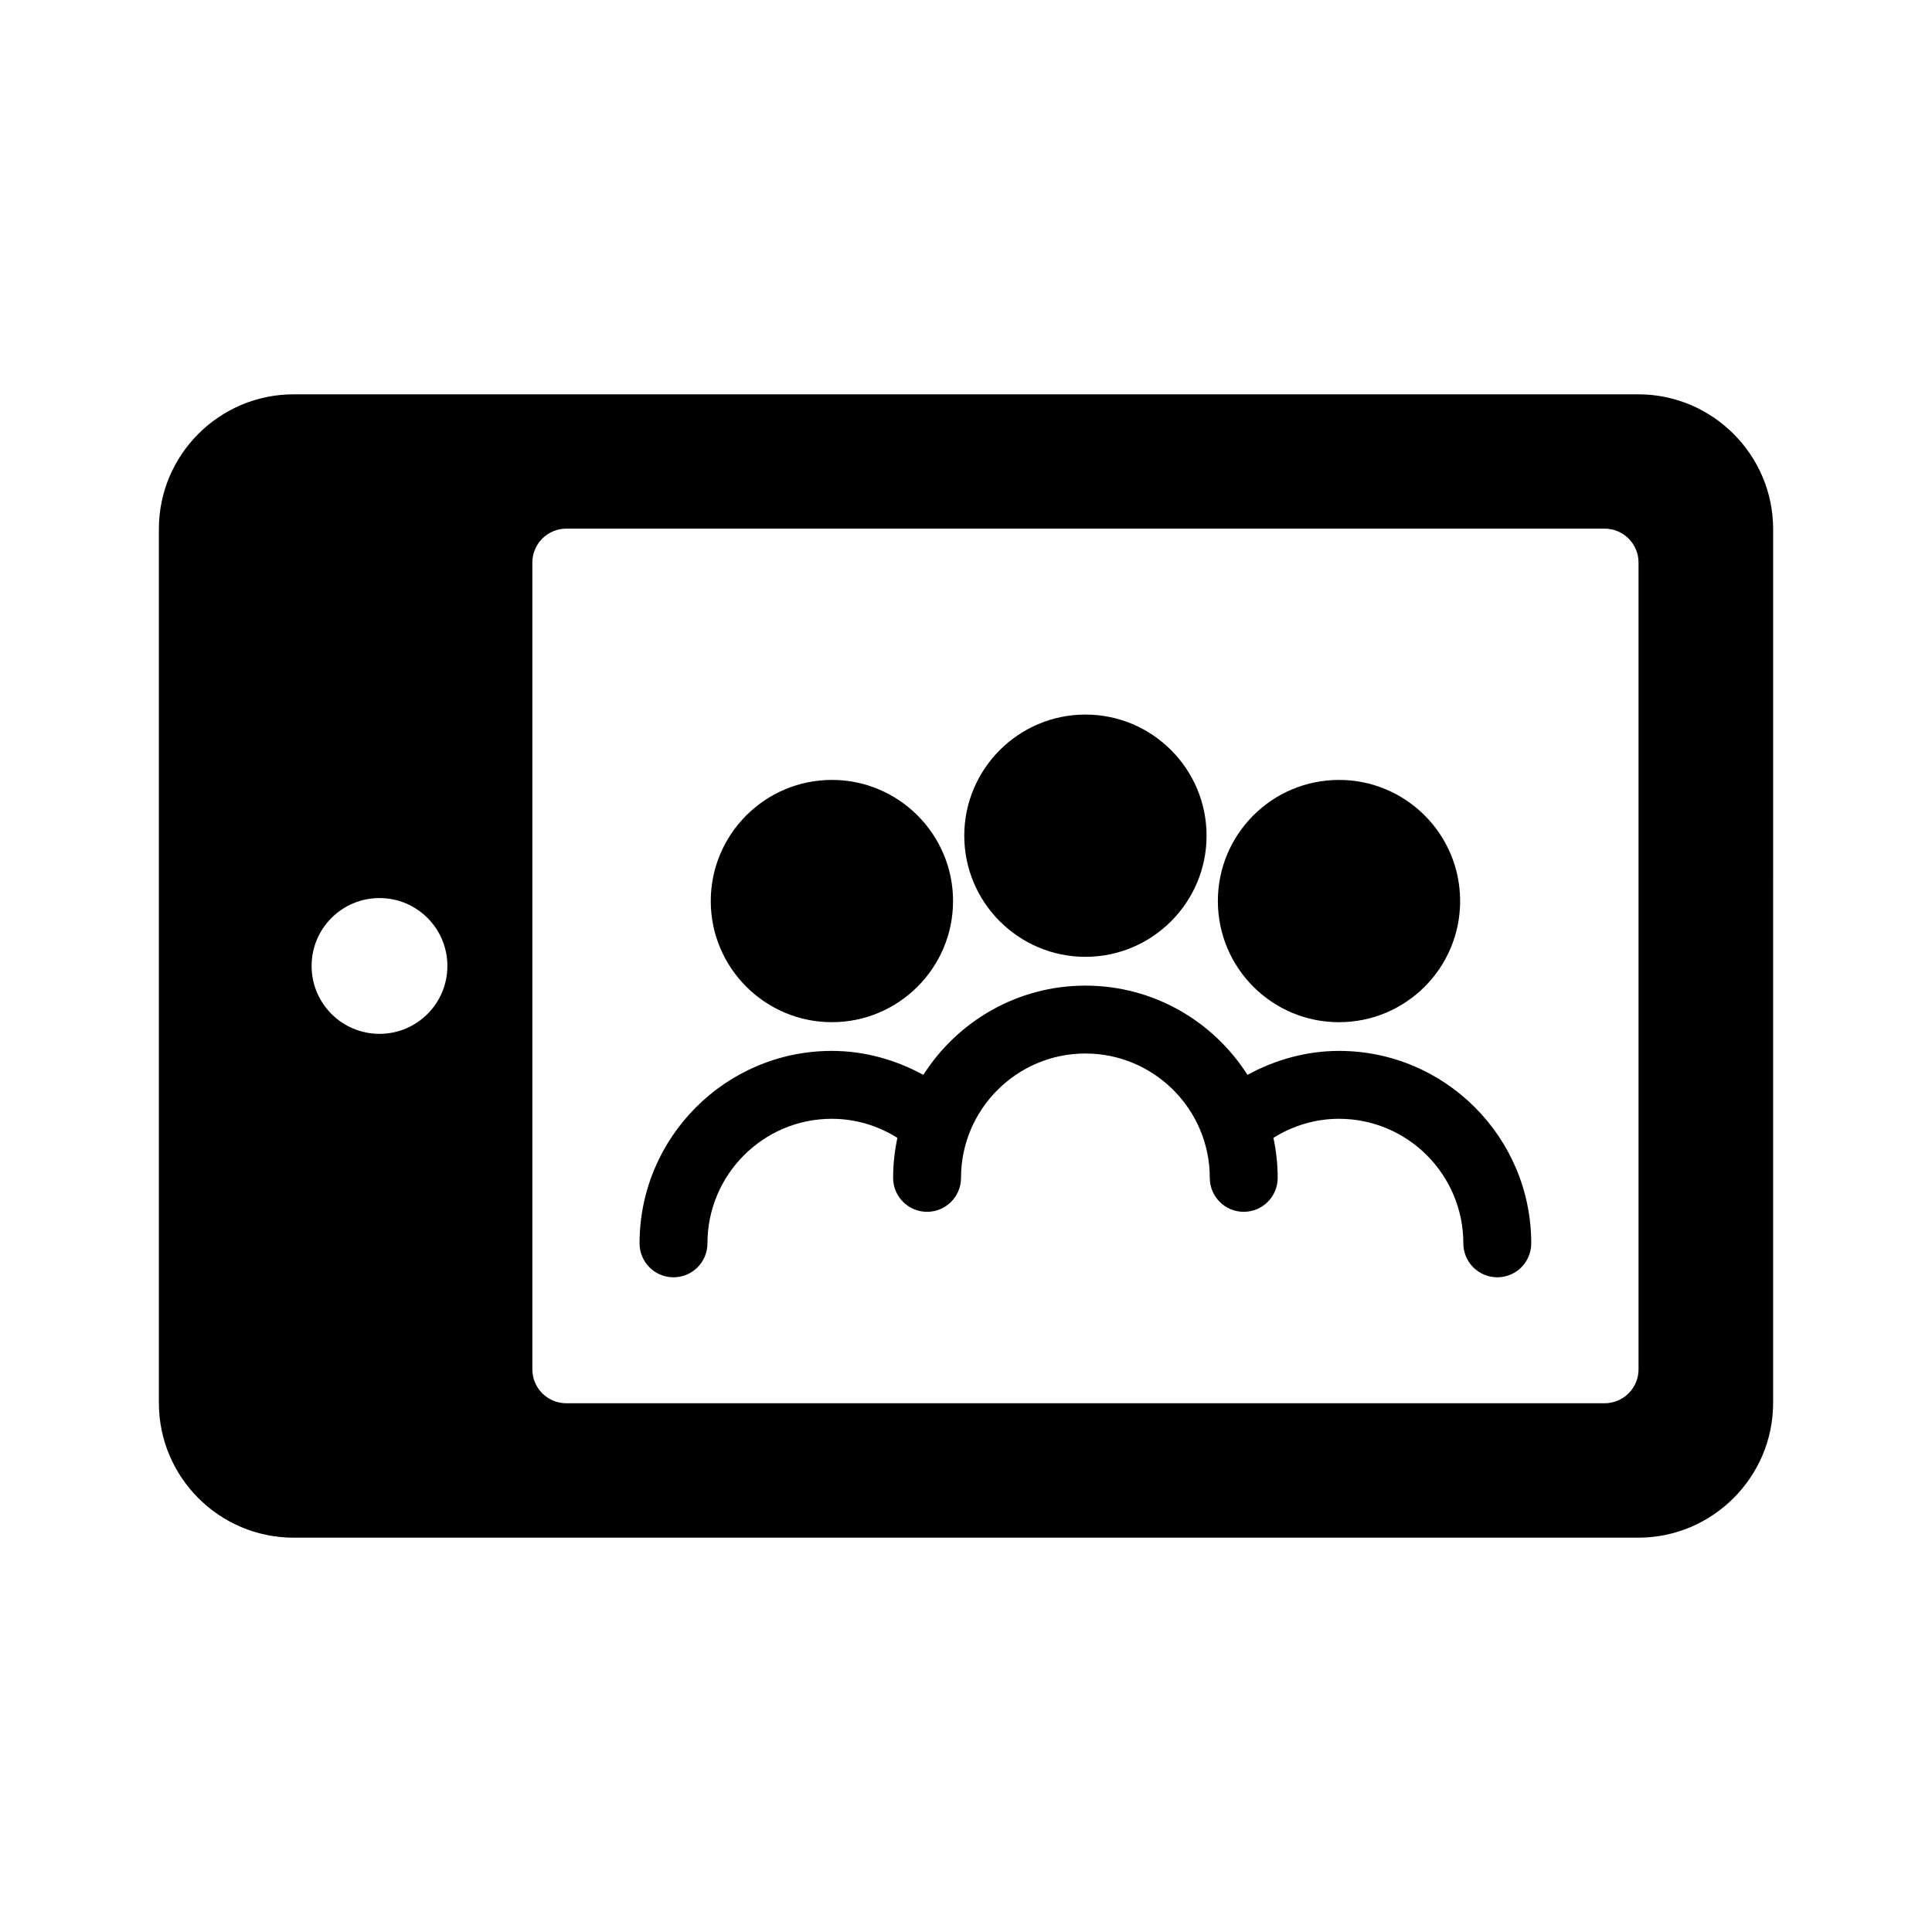 <?xml version="1.0" encoding="UTF-8"?>
<!-- Uploaded to: SVG Repo, www.svgrepo.com, Generator: SVG Repo Mixer Tools -->
<svg fill="#000000" width="800px" height="800px" version="1.1" viewBox="144 144 512 512" xmlns="http://www.w3.org/2000/svg">
 <g>
  <path d="m578.18 248.5h-356.36c-19.703 0-35.715 16.016-35.715 35.715v231.57c0 19.703 16.016 35.715 35.715 35.715h356.36c19.613 0 35.715-16.012 35.715-35.715l0.004-231.57c0-19.703-16.105-35.715-35.719-35.715zm-333.61 169.48c-9.938 0-17.992-8.055-17.992-17.992s8.055-17.992 17.992-17.992 17.992 8.055 17.992 17.992c0 9.934-8.055 17.992-17.992 17.992zm333.66 88.902c0 4.973-4.027 8.996-8.996 8.996h-275.16c-4.969 0-8.996-4.023-8.996-8.996v-213.79c0-4.973 4.027-8.996 8.996-8.996h275.16c4.969 0 8.996 4.023 8.996 8.996z"/>
  <path d="m431.65 397.57c17.703 0 32.102-14.398 32.102-32.102s-14.398-32.102-32.102-32.102-32.109 14.398-32.109 32.102c0.004 17.703 14.406 32.102 32.109 32.102z"/>
  <path d="m530.95 382.79c0 17.73-14.371 32.102-32.102 32.102-17.73 0-32.102-14.371-32.102-32.102s14.371-32.102 32.102-32.102c17.73 0 32.102 14.371 32.102 32.102"/>
  <path d="m364.46 414.89c17.703 0 32.109-14.398 32.109-32.102s-14.402-32.102-32.109-32.102c-17.703 0-32.102 14.398-32.102 32.102-0.004 17.703 14.398 32.102 32.102 32.102z"/>
  <path d="m498.86 422.5c-8.559 0-16.84 2.301-24.262 6.348-9.055-14.191-24.902-23.648-42.949-23.648-18.051 0-33.898 9.457-42.953 23.652-7.422-4.051-15.707-6.352-24.266-6.352-28.09 0-50.941 22.879-50.941 51 0 4.973 4.027 8.996 8.996 8.996s8.996-4.023 8.996-8.996c0-18.203 14.777-33.008 32.945-33.008 6.188 0 12.188 1.789 17.391 5.051-0.727 3.422-1.129 6.969-1.129 10.605 0 4.973 4.027 8.996 8.996 8.996s8.996-4.023 8.996-8.996c0-18.168 14.785-32.957 32.965-32.957 18.172 0 32.961 14.785 32.961 32.957 0 4.973 4.027 8.996 8.996 8.996s8.996-4.023 8.996-8.996c0-3.641-0.398-7.184-1.129-10.609 5.199-3.258 11.199-5.047 17.387-5.047 18.168 0 32.945 14.805 32.945 33.008 0 4.973 4.027 8.996 8.996 8.996s8.996-4.023 8.996-8.996c0.008-28.121-22.844-51-50.934-51z"/>
 </g>
</svg>